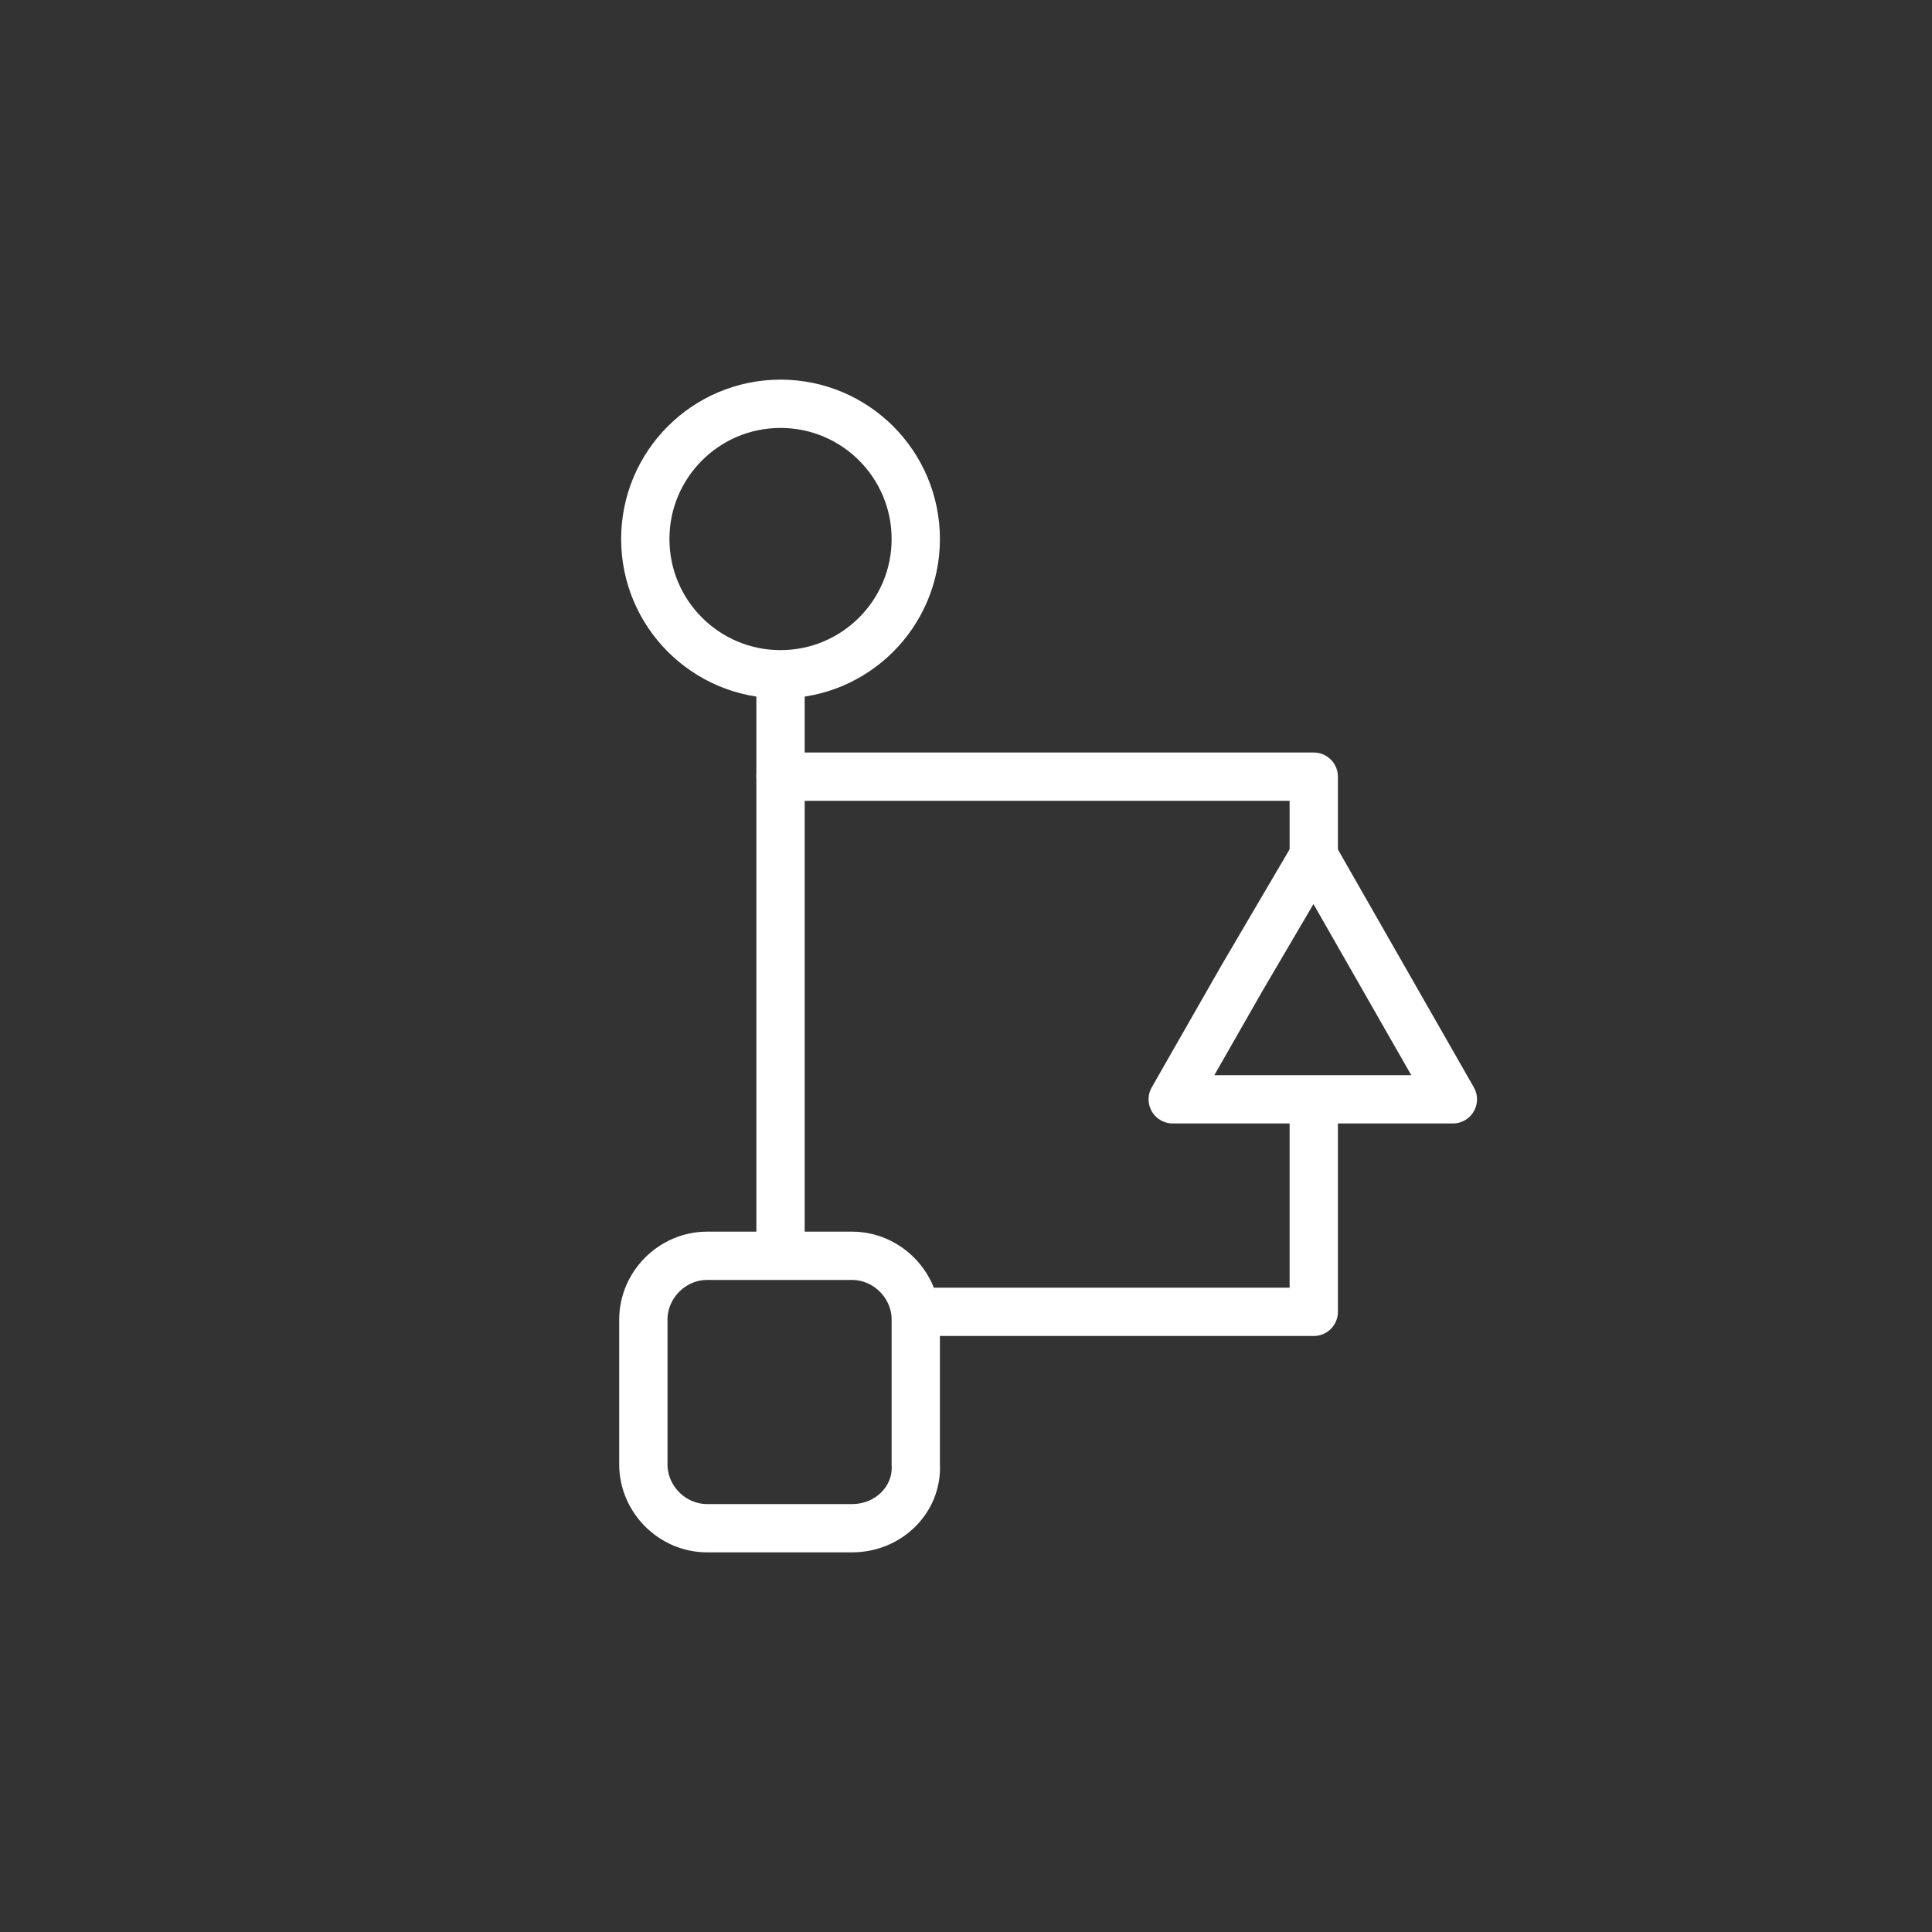 <?xml version="1.0" encoding="utf-8"?>
<!-- Generator: Adobe Illustrator 26.5.0, SVG Export Plug-In . SVG Version: 6.00 Build 0)  -->
<svg version="1.1" xmlns="http://www.w3.org/2000/svg" xmlns:xlink="http://www.w3.org/1999/xlink" x="0px" y="0px"
	 viewBox="0 0 100 100" style="enable-background:new 0 0 100 100;" xml:space="preserve">
<rect x="0" y="0" width="100" height="100" fill="#333333" stroke="none"/>
<style type="text/css">
	.st0{display:none;}
	.st1{display:inline;}
	.st2{display:inline;fill:#990099;}
	.st3{fill:#990099;}
	.st4{fill:none;stroke:#FFFFFF;stroke-width:2.5;stroke-linecap:round;stroke-linejoin:round;stroke-miterlimit:10;}
	.st5{fill:none;stroke:#FFFFFF;stroke-width:3.5;stroke-linecap:round;stroke-linejoin:round;stroke-miterlimit:10;}
	.st6{fill:#FFFFFF;}
	
		.st7{fill-rule:evenodd;clip-rule:evenodd;fill:none;stroke:#FFFFFF;stroke-width:2.5;stroke-linecap:round;stroke-linejoin:round;stroke-miterlimit:10;}
	.st8{fill:#FFFFFF;stroke:#FFFFFF;stroke-width:2.5;stroke-linecap:round;stroke-linejoin:round;stroke-miterlimit:10;}
	.st9{fill:none;stroke:#FFFFFF;stroke-width:2.5;stroke-linecap:round;stroke-linejoin:round;}
	.st10{fill:none;stroke:#FFFFFF;stroke-width:1.5;stroke-linecap:round;stroke-linejoin:round;stroke-miterlimit:10;}
	
		.st11{fill-rule:evenodd;clip-rule:evenodd;fill:none;stroke:#FFFFFF;stroke-width:1.5;stroke-linecap:round;stroke-linejoin:round;stroke-miterlimit:10;}
	.st12{fill:none;stroke:#990099;stroke-width:2.5;stroke-linecap:round;stroke-linejoin:round;stroke-miterlimit:10;}
	.st13{fill:none;stroke:#990099;stroke-width:3.5;stroke-linecap:round;stroke-linejoin:round;stroke-miterlimit:10;}
	
		.st14{fill-rule:evenodd;clip-rule:evenodd;fill:none;stroke:#990099;stroke-width:2.5;stroke-linecap:round;stroke-linejoin:round;stroke-miterlimit:10;}
	.st15{fill:#990099;stroke:#990099;stroke-width:2.5;stroke-linecap:round;stroke-linejoin:round;stroke-miterlimit:10;}
	.st16{fill:none;stroke:#990099;stroke-width:2.5;stroke-linecap:round;stroke-linejoin:round;}
	.st17{fill:none;}
	.st18{fill:none;stroke:#000000;stroke-width:0.3;stroke-miterlimit:10;}
	.st19{fill:#454545;}
	.st20{fill:none;stroke:#990099;stroke-miterlimit:10;}
	.st21{fill:none;stroke:#990099;stroke-width:1.5;stroke-miterlimit:10;}
	.st22{fill:none;stroke:#990099;stroke-width:2;stroke-miterlimit:10;}
	.st23{fill:none;stroke:#990099;stroke-width:2.5;stroke-miterlimit:10;}
	.st24{fill:none;stroke:#FF00B1;stroke-width:0.5;stroke-miterlimit:10;}
	.st25{fill:none;stroke:#FF00B1;stroke-width:0.5;stroke-miterlimit:10;stroke-dasharray:2,2;}
	.st26{fill:none;stroke:#990099;stroke-width:4;stroke-miterlimit:10;}
	.st27{fill:none;stroke:#000000;stroke-width:4;stroke-miterlimit:10;}
	.st28{fill:url(#SVGID_00000104674739023883246130000003576739383124195981_);}
	.st29{fill:none;stroke:#000000;stroke-width:4;stroke-linecap:round;stroke-linejoin:round;stroke-miterlimit:10;}
	.st30{fill:url(#SVGID_00000039848962276794883090000004311960088003324562_);}
	.st31{fill:#FFFFFF;stroke:#000000;stroke-width:4;stroke-linecap:round;stroke-linejoin:round;stroke-miterlimit:10;}
	.st32{fill:url(#SVGID_00000075140984520403625330000005005472163607152520_);}
	.st33{fill:none;stroke:#FFFFFF;stroke-width:4;stroke-linecap:round;stroke-linejoin:round;stroke-miterlimit:10;}
	.st34{stroke:#000000;stroke-width:6;stroke-linecap:round;stroke-linejoin:round;stroke-miterlimit:10;}
	.st35{fill:url(#SVGID_00000090281669085099081920000008715532455968148141_);}
	.st36{fill:url(#SVGID_00000130619975374866402930000010006681806066566293_);}
	.st37{fill:url(#SVGID_00000039134059802091355530000015800924294736264627_);}
	.st38{fill:url(#SVGID_00000178205071285776448390000002733164919916342432_);}
	.st39{fill:url(#SVGID_00000011731434908569004490000004601981777145199003_);}
	.st40{fill:url(#SVGID_00000027563340770446632200000005171672829815841961_);}
	.st41{fill:url(#SVGID_00000054973305665844656760000014536612814276852616_);}
	.st42{fill:url(#SVGID_00000006696925417590412120000001648047471402769036_);}
	.st43{fill:url(#SVGID_00000083792820482457436210000012699775753428575648_);}
	.st44{fill:url(#SVGID_00000060714202973007155300000017680790230941223613_);}
	.st45{fill:url(#SVGID_00000041978093033883224030000016321132746518182793_);}
	.st46{fill:url(#SVGID_00000109024076407498991480000009032749316813822625_);}
	.st47{fill:url(#SVGID_00000183219885495838634740000004143240507309124228_);}
	.st48{fill:url(#SVGID_00000066487866575949723950000012081793478231354280_);}
	.st49{fill:url(#SVGID_00000108273406190197349530000015717767939110859657_);}
	.st50{fill:url(#SVGID_00000125598501319985108840000012644756522910240158_);}
	.st51{fill:url(#SVGID_00000123427782963703477460000005179207323895105954_);}
	.st52{fill:url(#SVGID_00000157308846351842929430000002224154440574764731_);}
	.st53{fill:none;stroke:#000000;stroke-width:4;stroke-linejoin:round;stroke-miterlimit:10;}
	.st54{fill:url(#SVGID_00000004539279931121863410000017804038829963947184_);}
	.st55{fill:url(#SVGID_00000051378514973720938690000010146390807195334295_);}
	.st56{fill:url(#SVGID_00000021840276199638084610000014393842057887741340_);}
	.st57{fill:url(#SVGID_00000090985181466975554100000006016585814295991967_);}
	.st58{fill:url(#SVGID_00000078016815809465556850000003055161437162832016_);}
	.st59{fill:url(#SVGID_00000124853770267923529380000001823418179469155507_);}
	.st60{fill:url(#SVGID_00000031907718097622355710000004870357207126174852_);}
	.st61{fill:url(#SVGID_00000003067824507942481990000002345382692548609717_);}
	.st62{fill:url(#SVGID_00000169525092711510329190000005790588316762604969_);}
</style>
<g id="Labels" class="st0">
</g>
<g id="Purple_Circles" class="st0">
	<circle class="st2" cx="50" cy="50" r="50"/>
</g>
<g id="Icons__x28_White_x29_">
	<g>
		<circle class="st4" cx="40.4" cy="27.9" r="7"/>
		<polygon class="st4" points="68,56.9 60.7,56.9 64.3,50.6 68,44.3 71.6,50.6 75.2,56.9 		"/>
		<path class="st4" d="M44.1,79.1h-7.5c-1.8,0-3.3-1.5-3.3-3.3v-7.5c0-1.8,1.5-3.3,3.3-3.3h7.5c1.8,0,3.3,1.5,3.3,3.3v7.5
			C47.5,77.6,46,79.1,44.1,79.1z"/>
		<polyline class="st4" points="40.4,35.6 40.4,40.2 68,40.2 68,45.5 		"/>
		<line class="st4" x1="40.4" y1="40.2" x2="40.4" y2="64.2"/>
		<polyline class="st4" points="68,57.4 68,67.9 48.3,67.9 		"/>
	</g>
</g>
<g id="Icons__x28_Purple_x29_">
</g>
<g id="Categories">
</g>
</svg>
